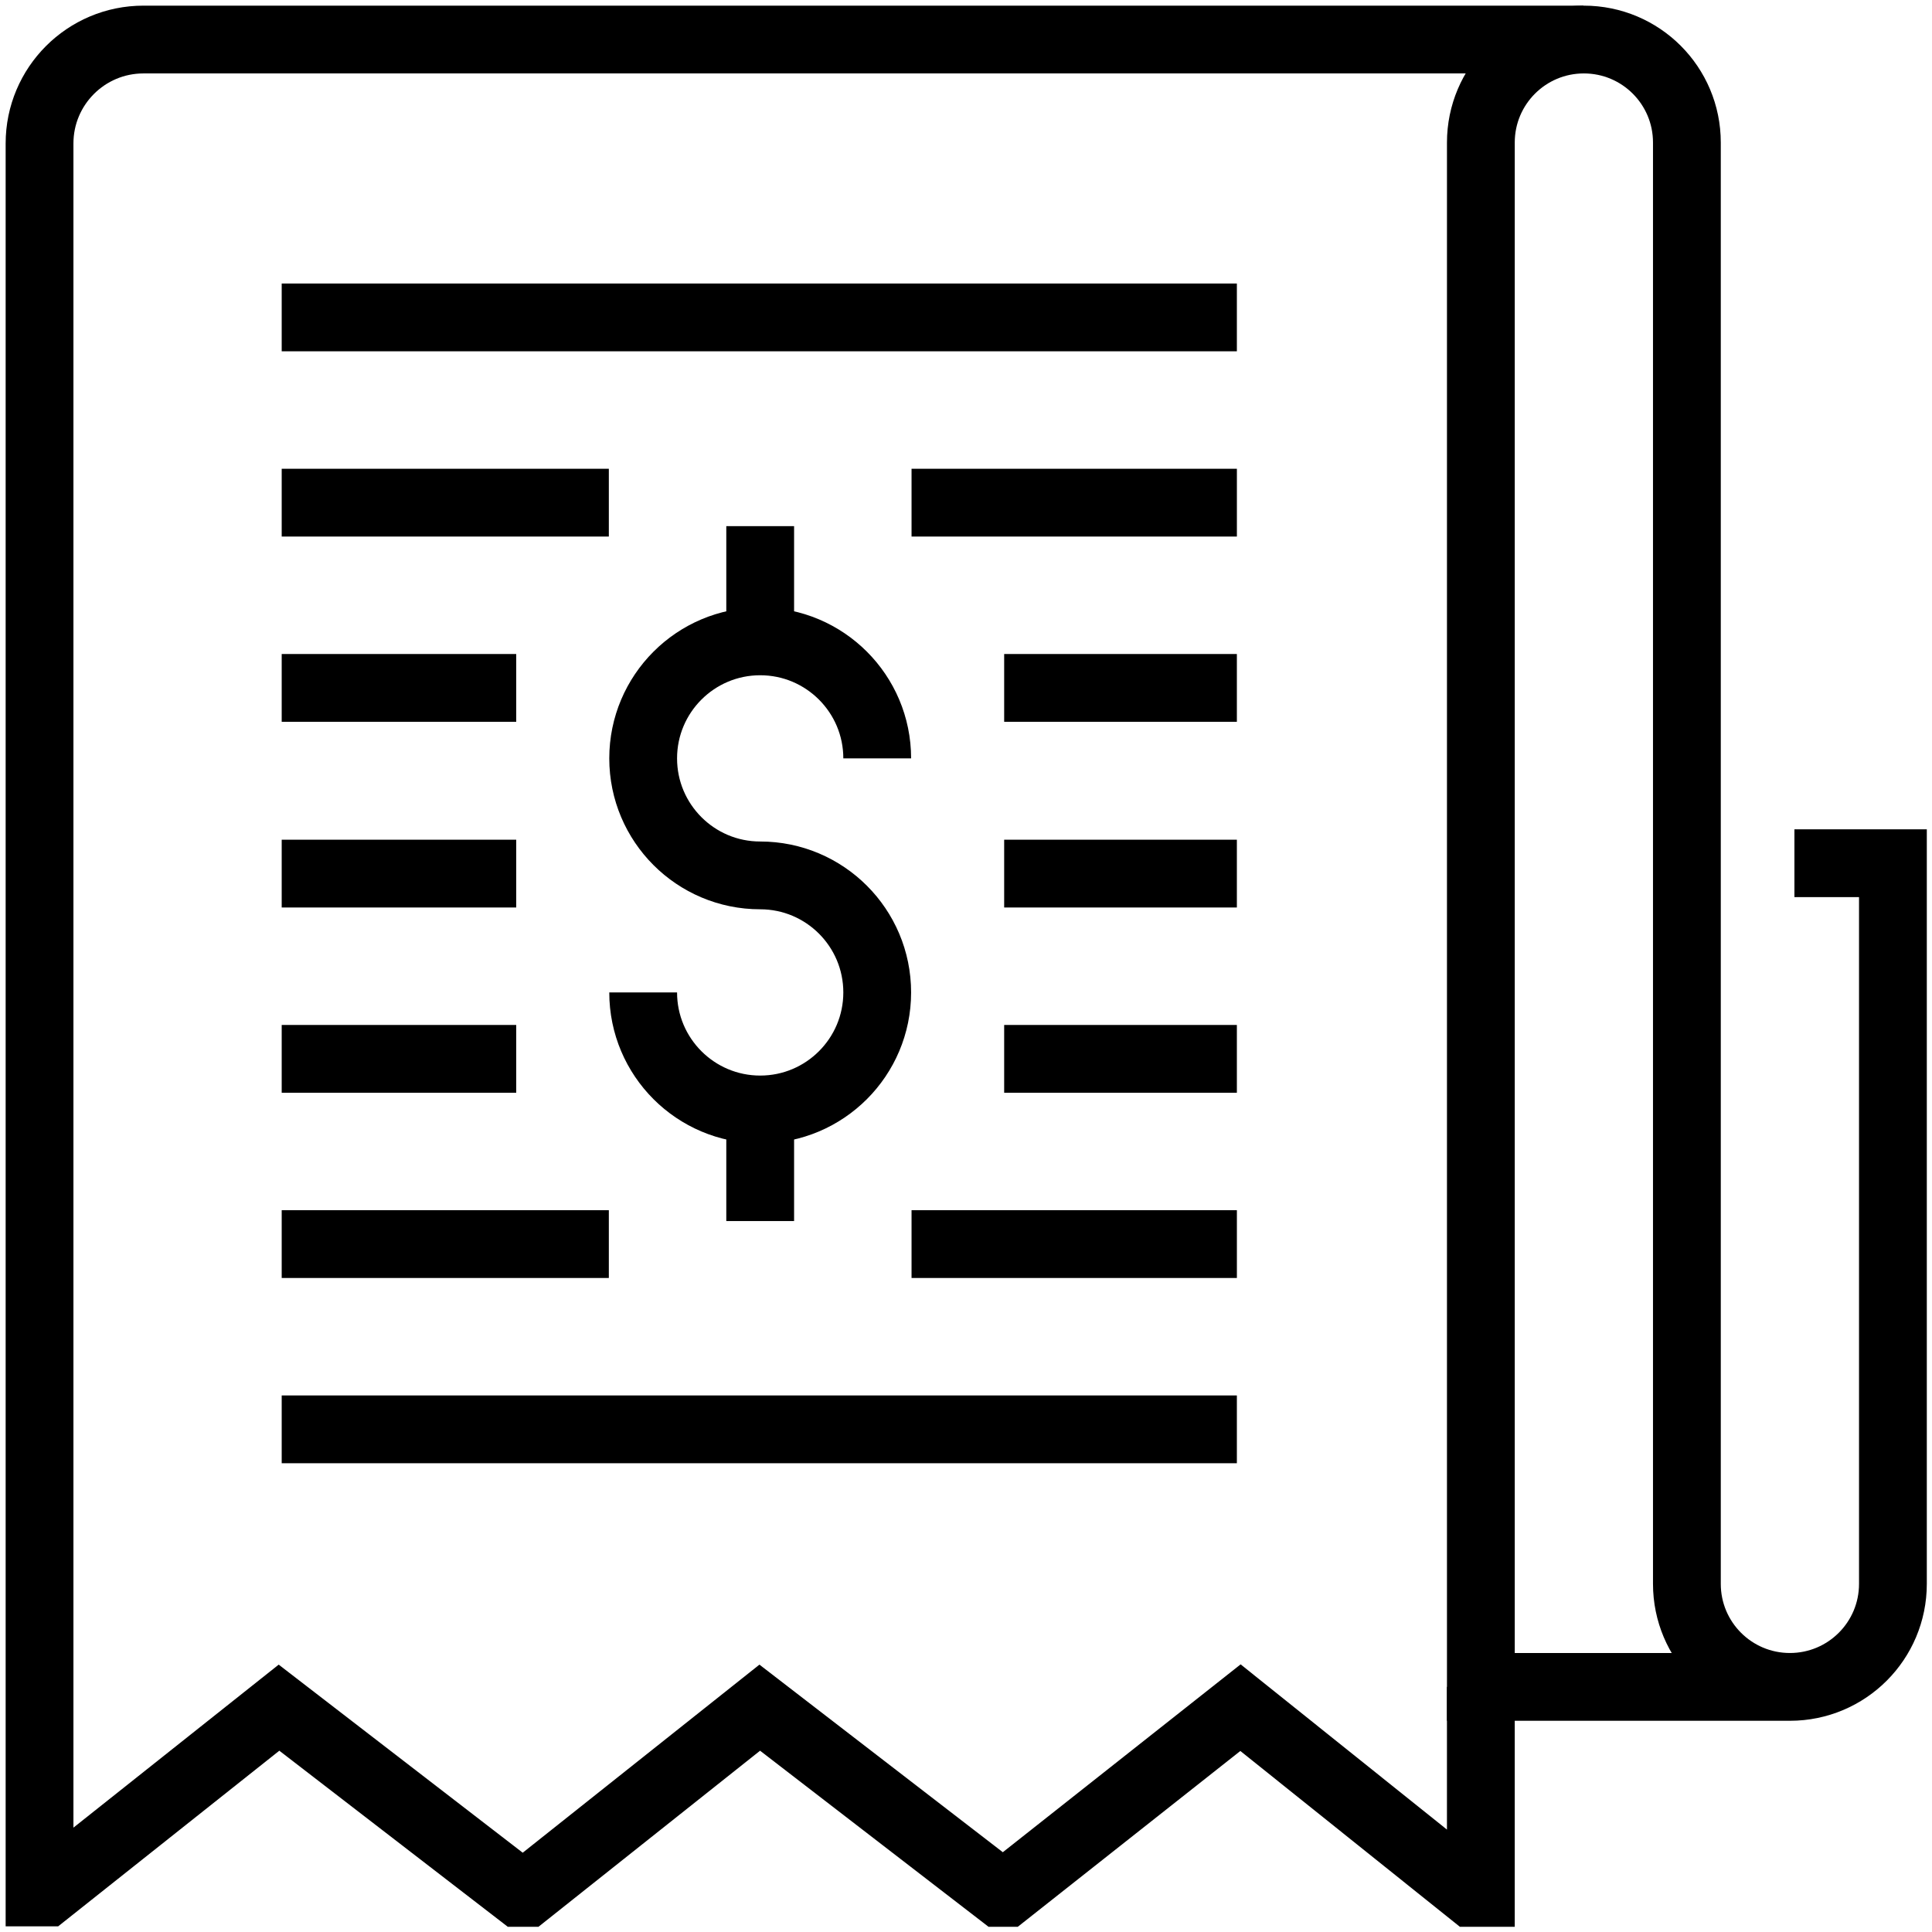 <svg width="114" height="114" viewBox="0 0 114 114" fill="none" xmlns="http://www.w3.org/2000/svg">
<path d="M105.616 99.537H87.38V8.412C87.38 5.052 90.099 2.333 93.458 2.333C96.818 2.333 99.537 5.052 99.537 8.412V93.458C99.537 96.817 102.256 99.537 105.616 99.537C108.975 99.537 111.694 96.817 111.694 93.458V50.935H105.882" stroke="black" stroke-width="4" stroke-miterlimit="10"/>
<path d="M87.379 99.537V111.694H86.846L73.196 100.763L59.359 111.694H59.013L44.83 100.763L31.073 111.694H30.646L16.463 100.763L2.733 111.667H2.333V8.465C2.333 5.079 5.079 2.333 8.465 2.333H93.431" stroke="black" stroke-width="4" stroke-miterlimit="10"/>
<path d="M37.951 58.56C37.951 62.372 41.044 65.465 44.856 65.465C48.669 65.465 51.761 62.372 51.761 58.56C51.761 54.747 48.669 51.654 44.856 51.654C41.044 51.654 37.951 48.562 37.951 44.749C37.951 40.937 41.044 37.844 44.856 37.844C48.669 37.844 51.761 40.937 51.761 44.749" stroke="black" stroke-width="4" stroke-miterlimit="10"/>
<path d="M44.856 37.871V31.046" stroke="black" stroke-width="4" stroke-miterlimit="10"/>
<path d="M44.856 72.05V65.465" stroke="black" stroke-width="4" stroke-miterlimit="10"/>
<path d="M18.622 18.729H70.983" stroke="black" stroke-width="4" stroke-miterlimit="10" stroke-linecap="square"/>
<path d="M55.787 29.66H70.984" stroke="black" stroke-width="4" stroke-miterlimit="10" stroke-linecap="square"/>
<path d="M18.622 29.66H33.925" stroke="black" stroke-width="4" stroke-miterlimit="10" stroke-linecap="square"/>
<path d="M61.252 40.591H70.983" stroke="black" stroke-width="4" stroke-miterlimit="10" stroke-linecap="square"/>
<path d="M18.622 40.591H28.46" stroke="black" stroke-width="4" stroke-miterlimit="10" stroke-linecap="square"/>
<path d="M61.252 51.548H70.983" stroke="black" stroke-width="4" stroke-miterlimit="10" stroke-linecap="square"/>
<path d="M18.622 51.548H28.46" stroke="black" stroke-width="4" stroke-miterlimit="10" stroke-linecap="square"/>
<path d="M61.252 62.479H70.983" stroke="black" stroke-width="4" stroke-miterlimit="10" stroke-linecap="square"/>
<path d="M18.622 62.479H28.46" stroke="black" stroke-width="4" stroke-miterlimit="10" stroke-linecap="square"/>
<path d="M55.787 73.409H70.984" stroke="black" stroke-width="4" stroke-miterlimit="10" stroke-linecap="square"/>
<path d="M18.622 73.409H33.925" stroke="black" stroke-width="4" stroke-miterlimit="10" stroke-linecap="square"/>
<path d="M18.622 84.34H70.983" stroke="black" stroke-width="4" stroke-miterlimit="10" stroke-linecap="square"/>
</svg>
